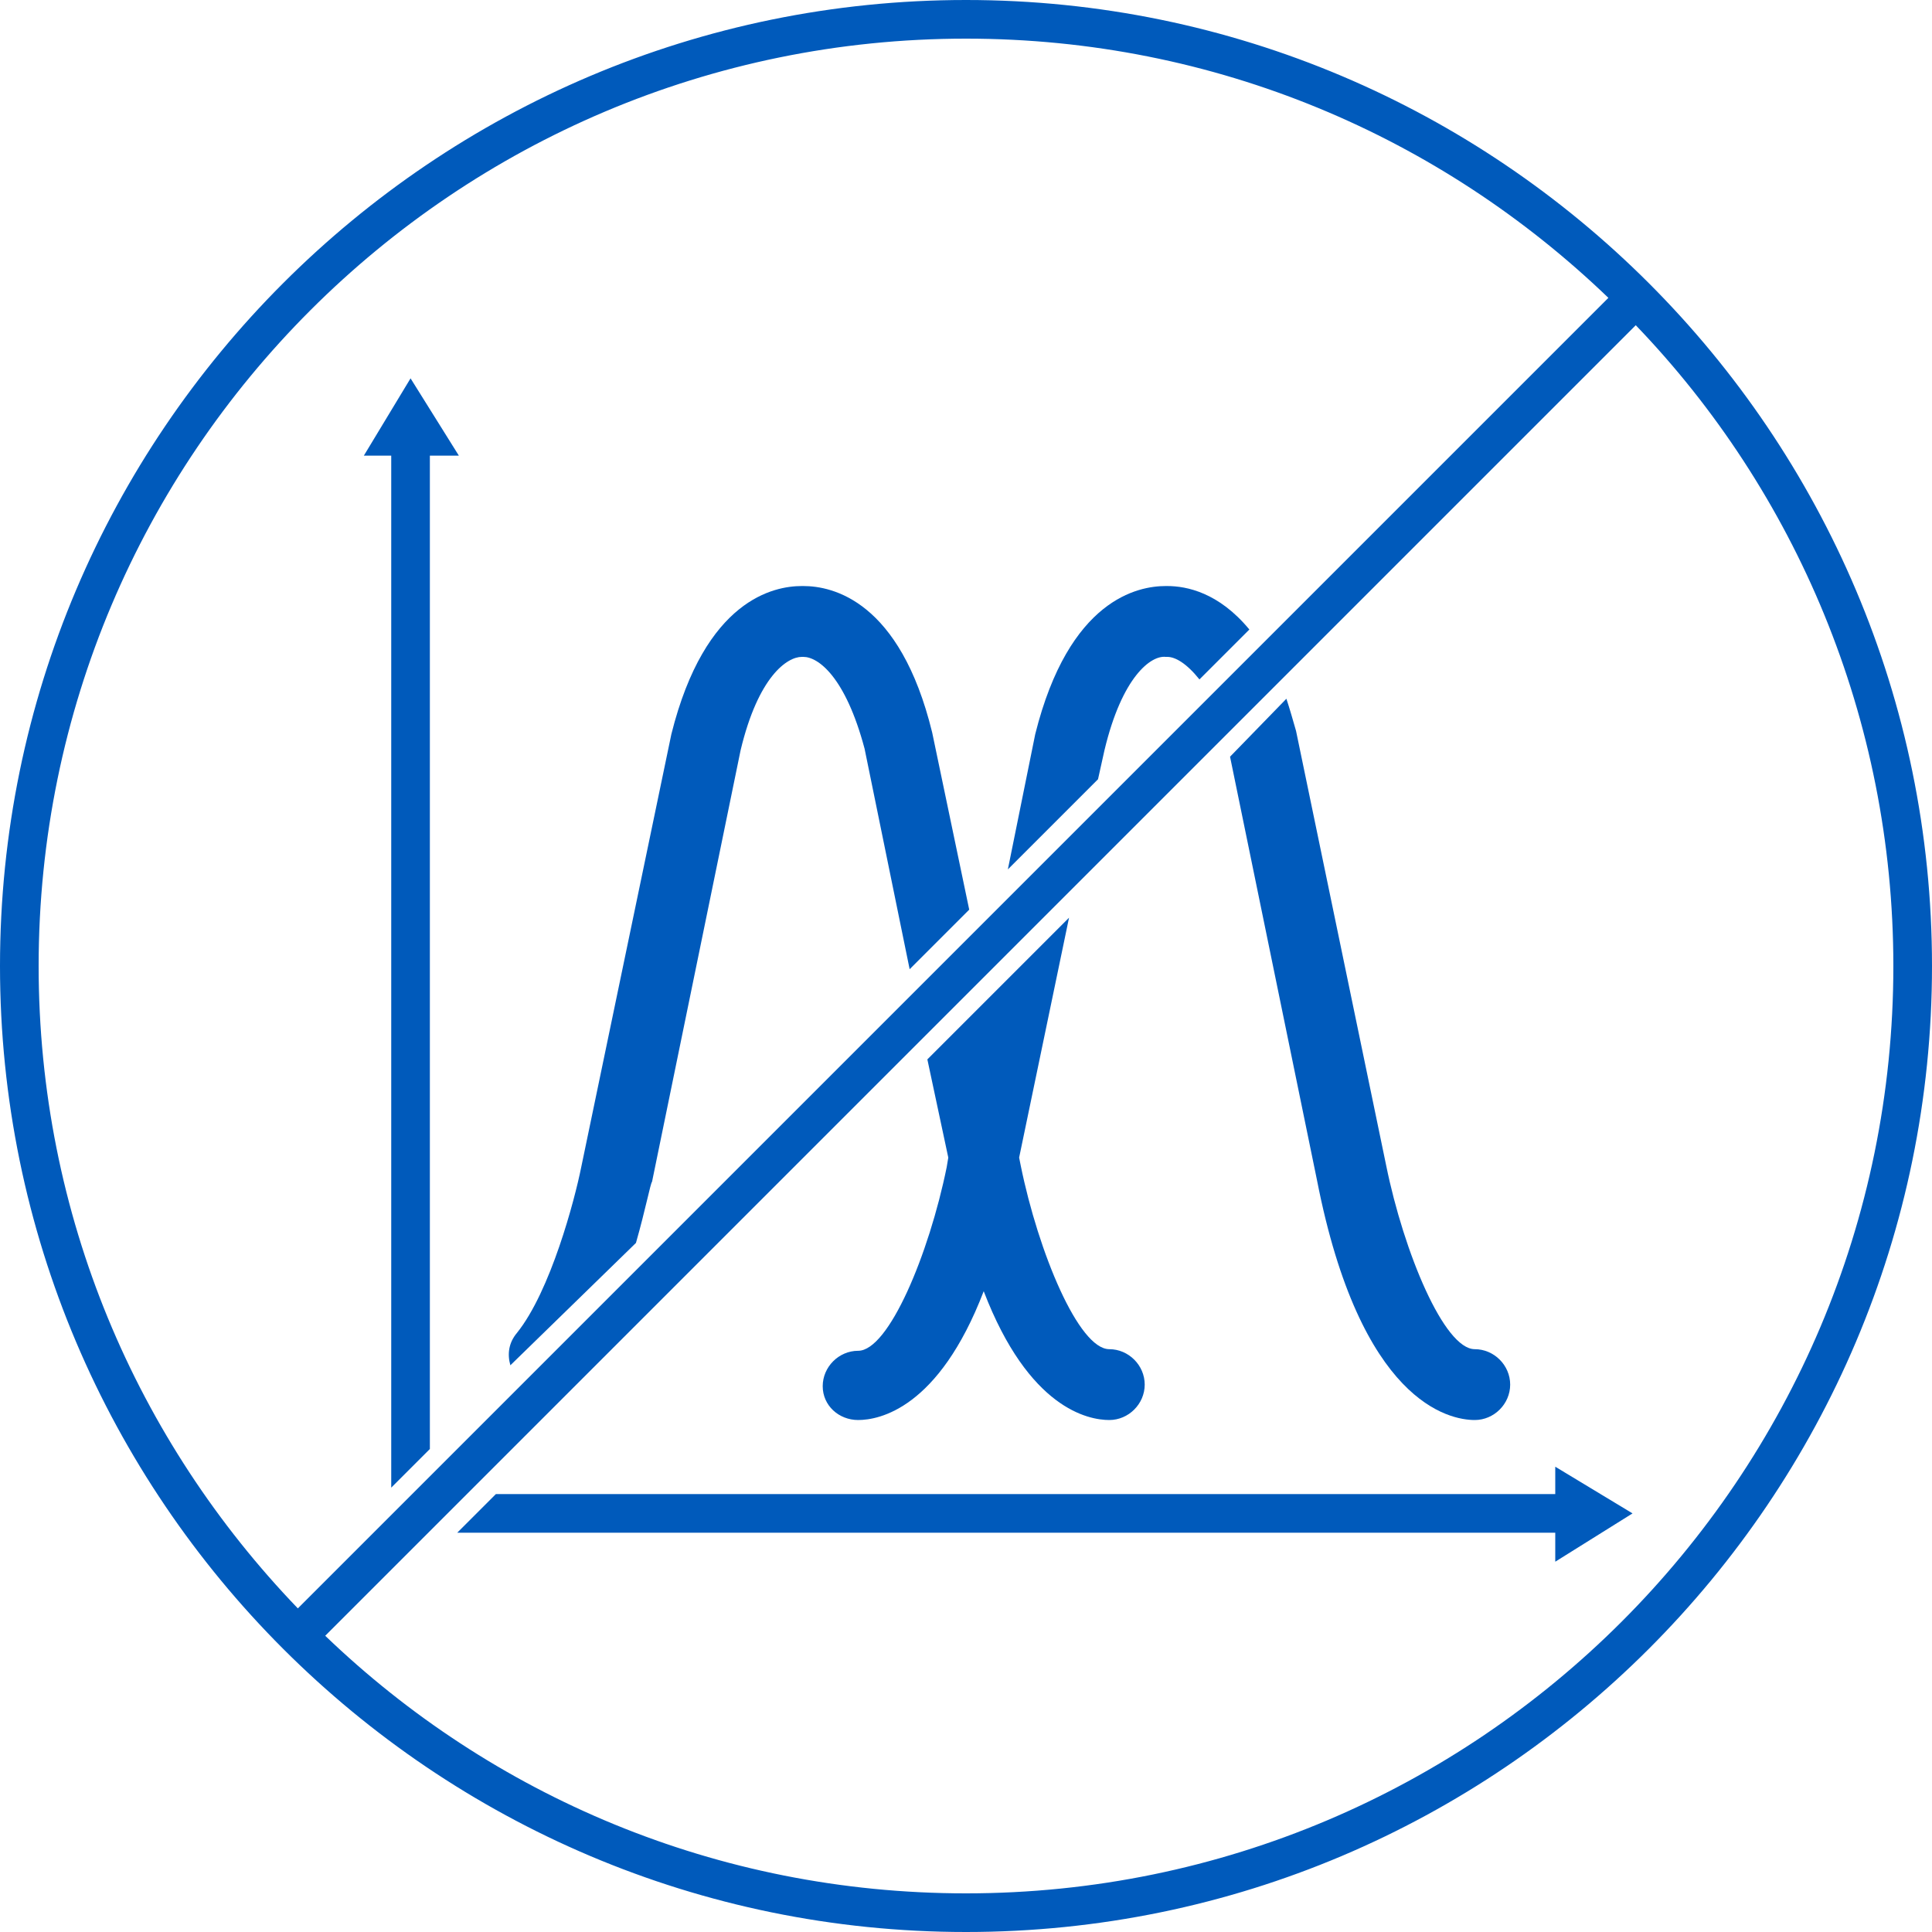 <?xml version="1.0" encoding="utf-8"?>
<!-- Generator: Adobe Illustrator 23.0.6, SVG Export Plug-In . SVG Version: 6.00 Build 0)  -->
<svg version="1.1" id="Ebene_1" xmlns="http://www.w3.org/2000/svg" xmlns:xlink="http://www.w3.org/1999/xlink" x="0px" y="0px"
	 viewBox="0 0 120 120" style="enable-background:new 0 0 120 120;" xml:space="preserve">
<style type="text/css">
	.st0{fill:none;}
	.st1{fill:#005ABB;}
</style>
<rect x="-0.1" class="st0" width="120.1" height="120.1"/>
<g>
	<path class="st1" d="M60,0C26.9,0,0,26.9,0,60s26.9,60,60,60s60-26.9,60-60S93.1,0,60,0z M2.4,60C2.4,28.2,28.2,2.4,60,2.4
		c15.5,0,29.5,6.1,39.9,16.1L18.5,99.9C8.5,89.5,2.4,75.5,2.4,60z M60,117.6c-15.5,0-29.5-6.1-39.8-16l81.4-81.4
		c9.9,10.3,16,24.4,16,39.8C117.6,91.8,91.8,117.6,60,117.6z"/>
	<path class="st1" d="M68.6,46.6c1.1-4.6,2.9-5.9,3.8-5.8h0.1l0,0l0,0c0.5,0,1.2,0.4,2,1.4l3.1-3.1c-1.9-2.3-3.9-2.7-5.1-2.7h-0.1
		c-1.7,0-6,0.8-8.1,9.2L62.6,54l5.6-5.6L68.6,46.6z"/>
	<path class="st1" d="M91.6,88.2c1.2,0,2.2-1,2.2-2.2s-1-2.2-2.2-2.2c-1.9,0-4.4-6-5.5-11.4l-5.6-27c-0.2-0.7-0.4-1.4-0.6-2L76.4,47
		l5.4,26.3C84.5,87.1,90,88.2,91.6,88.2z"/>
	<path class="st1" d="M39.5,77.2c0.6-2.1,0.9-3.7,1-3.8L46,46.6c1.1-4.6,2.9-5.8,3.8-5.8l0,0h0.1l0,0l0,0c0.9,0,2.6,1.2,3.8,5.7
		l2.8,13.7l3.7-3.7l-2.3-11c-2-8.2-6.2-9.1-8-9.1h-0.1c-1.7,0-6,0.8-8.1,9.2l-5.6,26.9c-0.4,2-1.9,7.7-4,10.3
		c-0.5,0.6-0.6,1.3-0.4,2L39.5,77.2z"/>
	<path class="st1" d="M53.3,88.2c1.3,0,5-0.7,7.8-8c2.8,7.3,6.5,8,7.8,8c1.2,0,2.2-1,2.2-2.2s-1-2.2-2.2-2.2c-1.9,0-4.4-6-5.5-11.4
		l-0.1-0.5L66.4,57l-8.8,8.8l1.3,6.1l-0.1,0.6c-1.1,5.4-3.6,11.4-5.5,11.4c-1.2,0-2.2,1-2.2,2.2S52.1,88.2,53.3,88.2z"/>
	<polygon class="st1" points="24.3,92.4 26.7,90 26.7,28.3 28.5,28.3 25.5,23.5 22.6,28.3 24.3,28.3 	"/>
	<polygon class="st1" points="96.6,91.1 96.6,92.8 30.8,92.8 28.4,95.2 96.6,95.2 96.6,97 101.4,94 	"/>
</g>
</svg>
